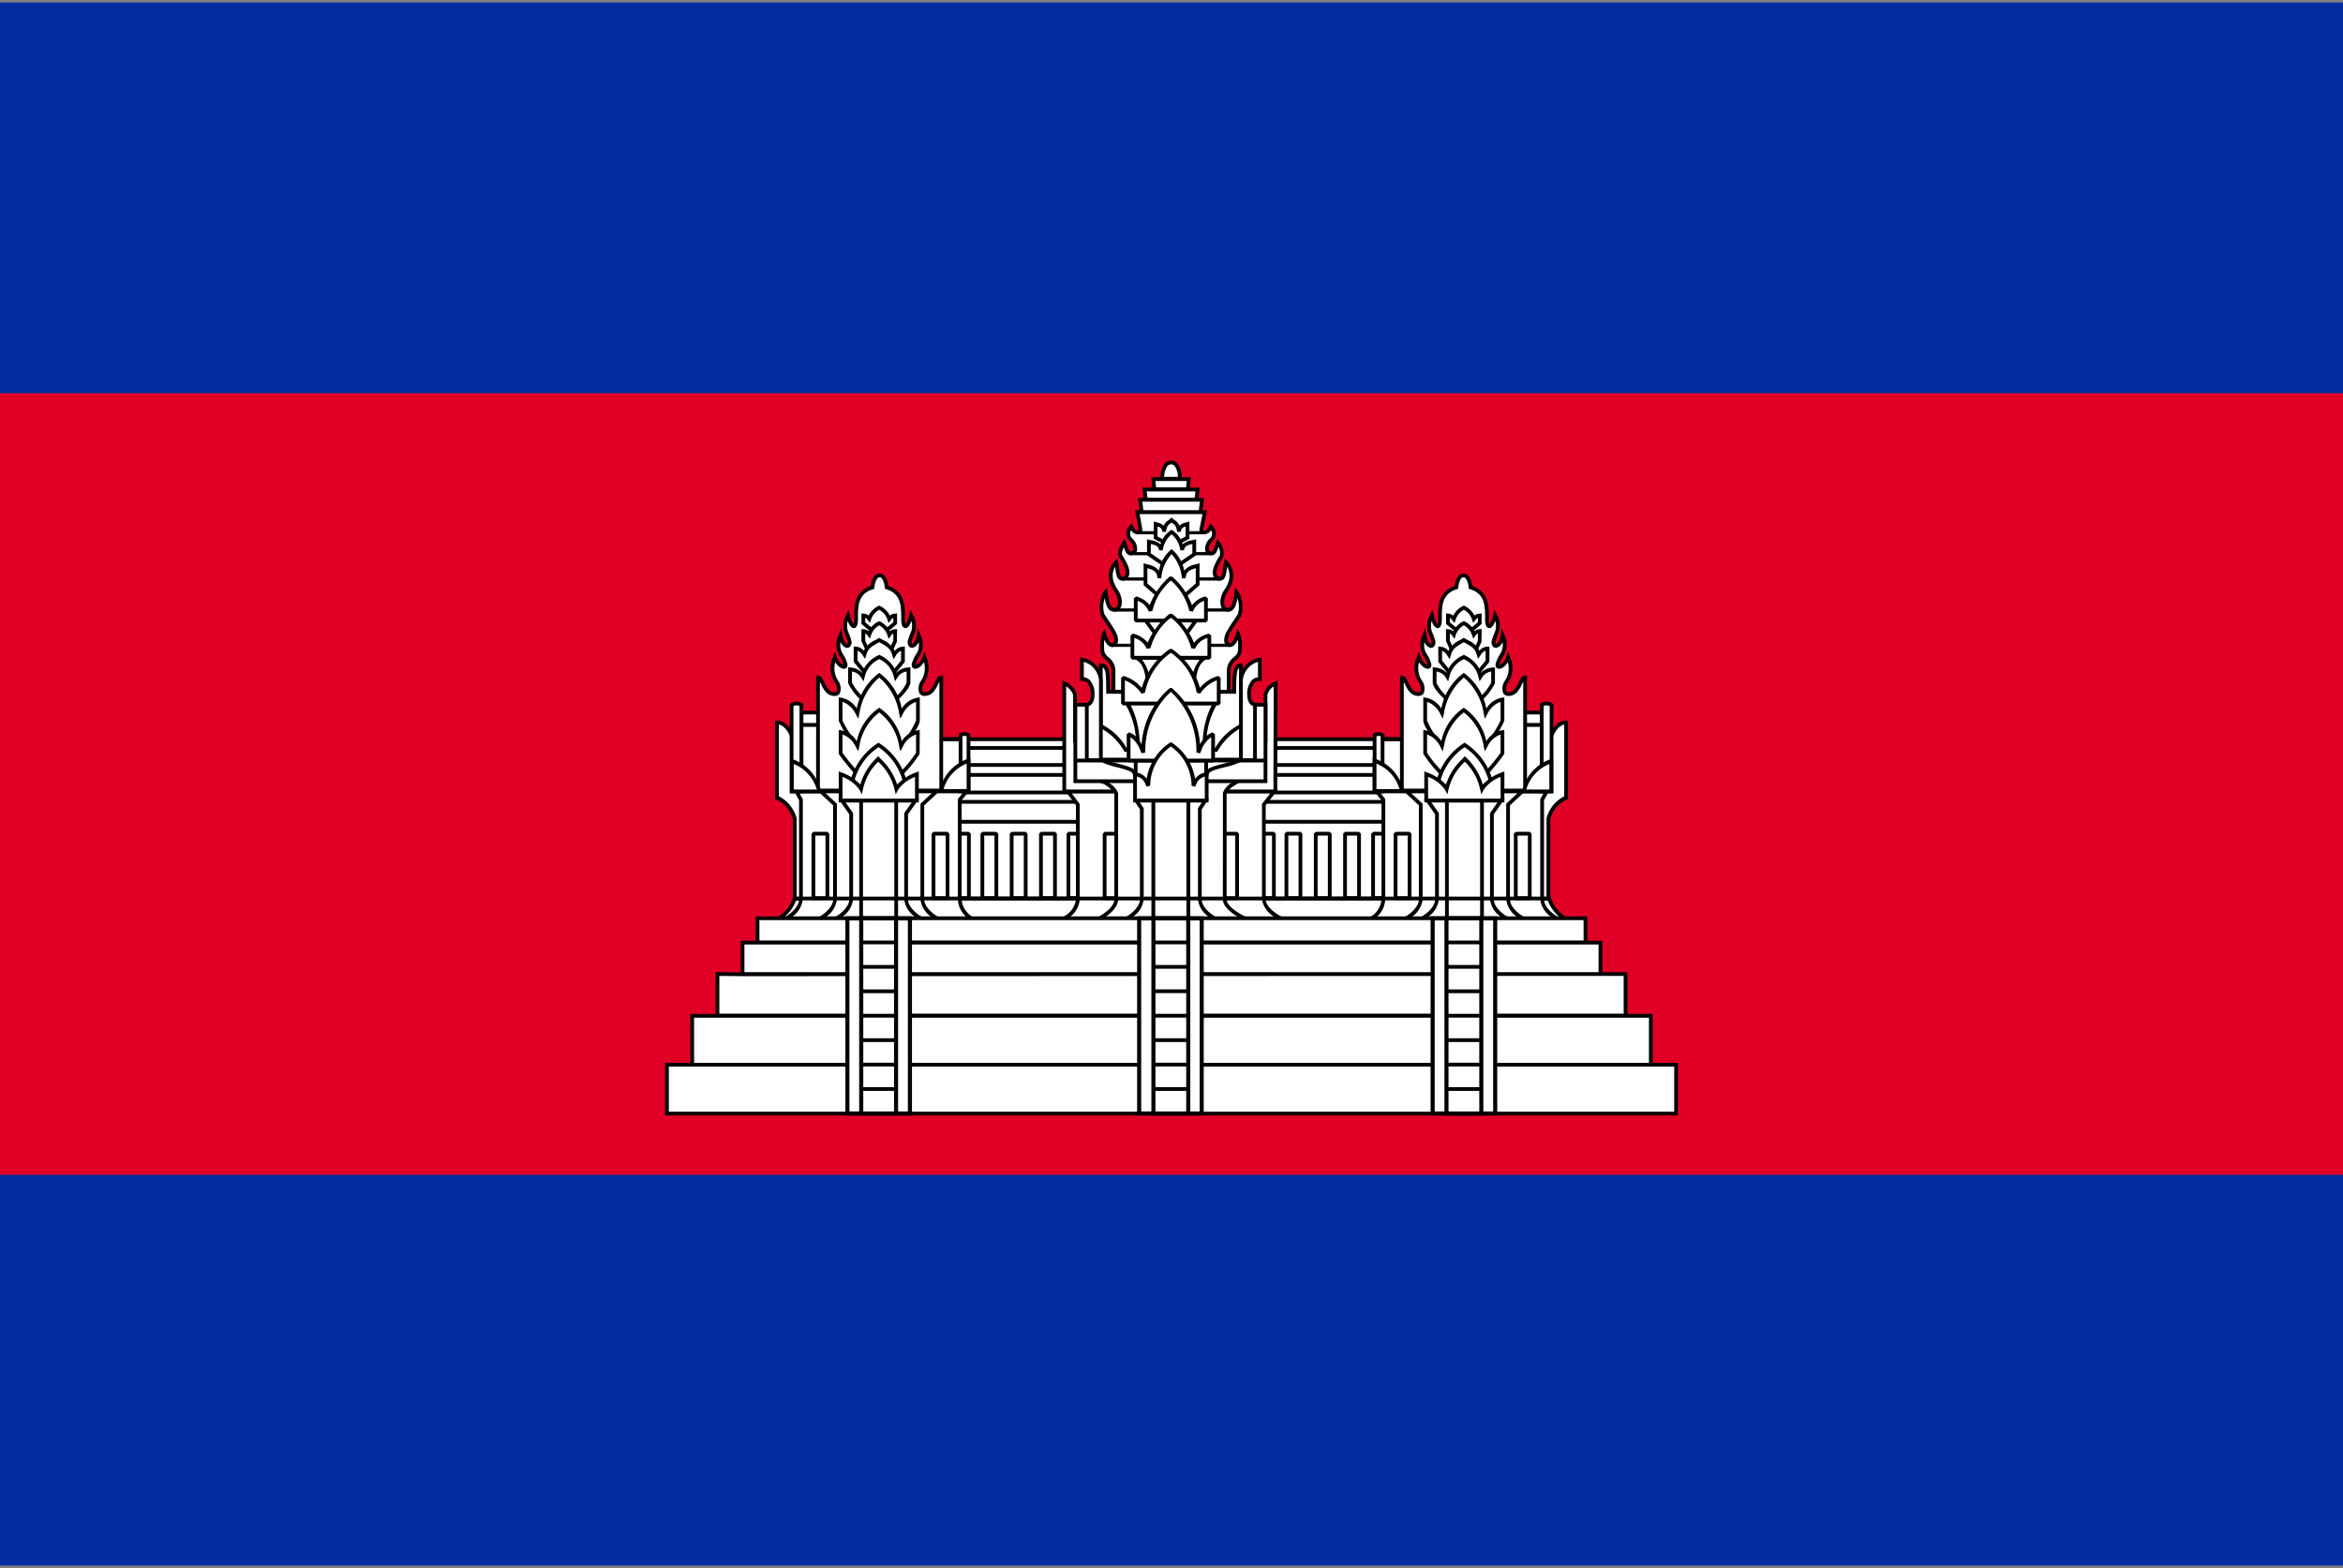 <svg id="レイヤー_1" data-name="レイヤー 1" xmlns="http://www.w3.org/2000/svg" xmlns:xlink="http://www.w3.org/1999/xlink" width="130" height="87" viewBox="0 0 130 87">
  <rect x="0" y="0" width="130" height="87" fill="#808080" stroke="none"/>
  <defs>
    <style>
      .cls-1 {
        fill: none;
      }

      .cls-2 {
        clip-path: url(#clip-path);
      }

      .cls-3 {
        fill: #cc0001;
      }

      .cls-4 {
        fill: #fff;
      }

      .cls-5 {
        clip-path: url(#clip-path-2);
      }

      .cls-6 {
        fill: #032ea1;
      }

      .cls-7 {
        fill: #e00025;
      }
    </style>
    <clipPath id="clip-path">
      <rect class="cls-1" x="-150" width="130" height="87"/>
    </clipPath>
    <clipPath id="clip-path-2">
      <rect class="cls-1" width="130" height="87"/>
    </clipPath>
  </defs>
  <title>svg_flag</title>
  <g class="cls-2">
    <g>
      <rect id="red" class="cls-3" x="-150" y="0.024" width="176.5" height="88.25"/>
      <rect id="white" class="cls-4" x="-150" y="81.97" width="176.5" height="6.304"/>
      <g id="use3035">
        <rect id="white-2" data-name="white" class="cls-4" x="-150" y="69.363" width="176.5" height="6.304"/>
      </g>
      <g id="use3038">
        <rect id="white-3" data-name="white" class="cls-4" x="-150" y="56.756" width="176.5" height="6.304"/>
      </g>
      <g id="use3062">
        <rect id="white-4" data-name="white" class="cls-4" x="-150" y="44.149" width="176.5" height="6.304"/>
      </g>
      <g id="use3064">
        <rect id="white-5" data-name="white" class="cls-4" x="-150" y="31.542" width="176.5" height="6.304"/>
      </g>
      <g id="use3066">
        <rect id="white-6" data-name="white" class="cls-4" x="-150" y="18.935" width="176.5" height="6.304"/>
      </g>
      <g id="use3068">
        <rect id="white-7" data-name="white" class="cls-4" x="-150" y="6.328" width="176.5" height="6.304"/>
      </g>
    </g>
  </g>
  <g class="cls-5">
    <g>
      <path class="cls-6" d="M-2.75.14h135.5V86.86H-2.75Z"/>
      <path class="cls-7" d="M-2.75,21.82h135.5V65.18H-2.75Z"/>
      <g>
        <g>
          <g>
            <path class="cls-4" d="M52.786,41.012H77.458v9.493H52.786Z"/>
            <path d="M77.458,50.61H52.786l-.104-.104V41.013l.104-.104H77.458l.104.104v9.493Zm-24.568-.208H77.354V41.117H52.89Z"/>
          </g>
          <g>
            <path class="cls-4" d="M76.185,46.255h.777v3.576h-.777ZM52.786,44.488H77.458v1.104H52.786Zm0-1.496H77.458v.973H52.786Z"/>
            <path d="M76.963,49.935h-.778l-.104-.104V46.255l.104-.104h.778l.104.104v3.576Zm-.673-.208h.569V46.359h-.569ZM77.458,45.696H52.786l-.104-.104V44.488l.104-.104H77.458l.104.104v1.104Zm-24.568-.208H77.354v-.895H52.89ZM77.458,44.07H52.786l-.104-.104v-.973l.104-.104H77.458l.104.104v.973Zm-24.568-.208H77.354V43.096H52.89Z"/>
          </g>
          <g>
            <path class="cls-4" d="M52.786,41.498H77.458v.944H52.786Z"/>
            <path d="M77.458,42.545H52.786l-.102-.102v-.944l.102-.102H77.458l.102.102v.944Zm-24.569-.205H77.355v-.739H52.889Z"/>
          </g>
          <g>
            <path class="cls-4" d="M59.281,46.255h.777v3.576h-.777Zm10.621,0h.777v3.576H69.903Zm-16.921,0h.777v3.576h-.777Zm1.524,0h.777v3.576h-.777Zm1.626,0h.777v3.576h-.777Zm1.626,0h.777v3.576h-.777Zm13.619,0h.777v3.576h-.777Zm1.626,0h.777v3.576h-.777Zm1.626,0h.777v3.576h-.777Z"/>
            <path d="M75.406,49.935h-.777l-.104-.104V46.255l.104-.104h.777l.104.104v3.576Zm-.673-.208h.569V46.359h-.569Zm-.953.208h-.777l-.104-.104V46.255l.104-.104h.777l.104.104v3.576Zm-.673-.208h.569V46.359h-.569Zm-.953.208h-.777l-.104-.104V46.255l.104-.104h.777l.104.104v3.576Zm-.673-.208h.569V46.359h-.569ZM70.68,49.935h-.778l-.104-.104V46.255l.104-.104H70.68l.104.104v3.576Zm-.673-.208h.569V46.359h-.569Zm-9.948.208h-.777l-.104-.104V46.255l.104-.104h.777l.104.104v3.576Zm-.673-.208h.569V46.359h-.569Zm-.851.208h-.778l-.104-.104V46.255l.104-.104h.778l.104.104v3.576Zm-.673-.208h.569V46.359h-.569Zm-.953.208h-.778l-.104-.104V46.255l.104-.104h.778l.104.104v3.576Zm-.673-.208h.569V46.359h-.569Zm-.953.208h-.778l-.104-.104V46.255l.104-.104h.778l.104.104v3.576Zm-.673-.208h.569V46.359h-.569Zm-.851.208h-.777l-.104-.104V46.255l.104-.104h.777l.104.104v3.576Zm-.673-.208h.569V46.359h-.569Z"/>
          </g>
          <g>
            <path class="cls-4" d="M43.136,51.005a2.025,2.025,0,0,0,.959-1.153H85.953a2.025,2.025,0,0,0,.959,1.153Z"/>
            <path d="M86.912,51.109h-43.776l-.047-.197a1.934,1.934,0,0,0,.906-1.089l.021-.076H86.032l.021.076a1.934,1.934,0,0,0,.906,1.089Zm-43.428-.208H86.565a2.132,2.132,0,0,1-.688-.945H44.172A2.131,2.131,0,0,1,43.484,50.901Z"/>
          </g>
        </g>
        <g>
          <path class="cls-4" d="M64.489,26.561s-.031-.891.488-.901c.519.01.488.901.488.901ZM61.781,38.385V37.185c-.017-.6-.598-.643-.615-1.081a2.071,2.071,0,0,1,.098-.956c.235.877.663.716.663.356,0-.315-.242-.608-.739-1.372a1.558,1.558,0,0,1,.162-1.284c.086.666.185.984.47.984.175,0,.317-.114.317-.447,0-.424-.287-.638-.429-1.024a1.09,1.09,0,0,1,.222-1.166c.118.657.082.919.374.919.588-.186,0-1.038-.126-1.252-.144-.25.194-.75.194-.75.187.583.247.631.449.577.255-.068.222-.446-.089-.751a.491.491,0,0,1,.035-.71c.211.413.482.388.508.143l-.17-.952H66.848l-.186.921c-.053.263.303.321.524-.112a.491.491,0,0,1,.035.71c-.31.305-.343.682-.089.751.202.054.262.007.449-.577a.886.886,0,0,1,.194.75c-.126.215-.714,1.067-.126,1.252.292,0,.257-.262.374-.919a1.09,1.09,0,0,1,.222,1.166c-.141.386-.428.6-.428,1.024,0,.333.142.447.317.447.286,0,.385-.319.471-.984a1.559,1.559,0,0,1,.162,1.284c-.496.764-.739,1.057-.739,1.372,0,.361.427.522.663-.356a2.072,2.072,0,0,1,.098.956c-.017.438-.598.481-.615,1.081v1.2Zm1.565-9.977-.086-.677h3.434l-.086.677Zm.23-.692-.074-.557h2.949l-.074.557Zm.468-.577-.049-.557h1.964l-.049.557ZM71.203,51.005c-.439-.169-1.079-.633-1.079-1.099V44.638l.572-.728H59.255l.548.728V49.906a1.347,1.347,0,0,1-.879,1.099Z"/>
          <path d="M58.924,51.109l-.037-.201a1.252,1.252,0,0,0,.812-1.002V44.673l-.653-.867H70.91l-.682.868v5.232c0,.4.588.839,1.012,1.002l-.037.201Zm.539-7.095.444.59v5.302a1.326,1.326,0,0,1-.585.995H70.77a1.384,1.384,0,0,1-.749-.995V44.602l.462-.588Zm8.815-5.525h-6.601v-1.304a.738.738,0,0,0-.311-.559.73.73,0,0,1-.304-.518,2.121,2.121,0,0,1,.112-1.012l.126-.218.065.243c.126.469.289.579.36.567.056-.007.098-.087.098-.185,0-.225-.158-.463-.472-.936-.075-.113-.158-.238-.25-.38a1.639,1.639,0,0,1,.168-1.406l.153-.188.031.24c.086.668.179.893.367.893.053,0,.213,0,.213-.343a1.071,1.071,0,0,0-.215-.587,2.214,2.214,0,0,1-.207-.401,1.199,1.199,0,0,1,.249-1.278l.14-.131.034.189c.024.134.042.252.057.355.061.41.084.473.199.477a.23.23,0,0,0,.152-.134c.09-.241-.2-.713-.31-.892l-.042-.07c-.172-.299.16-.804.198-.861l.12-.177.065.203c.175.547.209.538.323.508a.112.112,0,0,0,.086-.086.586.586,0,0,0-.221-.49.595.595,0,0,1,.032-.854l.101-.111.068.133c.107.209.215.27.266.263.025-.005.039-.037.044-.07l-.189-1.059h.247l-.087-.686h.317l-.076-.571h.549L63.882,26.478h.504a1.26,1.26,0,0,1,.242-.77.475.475,0,0,1,.699,0,1.261,1.261,0,0,1,.242.77h.504l-.051.577h.548l-.076.571h.317l-.087.686h.25l-.211,1.046c-.005.025-.009.067.021.077.06.022.2-.046.308-.257l.068-.133.101.111a.595.595,0,0,1,.032.854.587.587,0,0,0-.221.49.112.112,0,0,0,.086.086c.113.03.147.04.323-.508l.055-.173.121.136a.985.985,0,0,1,.217.846l-.011.026-.042.069c-.109.178-.4.651-.31.892a.231.231,0,0,0,.152.134c.114-.005.137-.067.199-.478.015-.102.033-.22.057-.354l.034-.189.14.131a1.199,1.199,0,0,1,.249,1.278,2.193,2.193,0,0,1-.207.402,1.071,1.071,0,0,0-.215.586c0,.343.16.343.212.343.188,0,.281-.225.368-.893l.031-.241.153.188A1.64,1.64,0,0,1,68.855,34.188c-.093.142-.176.268-.251.382-.313.472-.471.709-.471.934,0,.098.042.177.098.185.07.012.234-.097.36-.567l.065-.243.126.217a2.136,2.136,0,0,1,.111,1.02.727.727,0,0,1-.304.51.739.739,0,0,0-.311.562Zm-6.393-.208h6.185V37.185a.943.943,0,0,1,.377-.712c.13-.12.232-.215.238-.373a2.844,2.844,0,0,0-.001-.611c-.176.394-.385.418-.48.406a.361.361,0,0,1-.279-.391c0-.288.169-.542.505-1.049.075-.112.158-.238.25-.38a1.411,1.411,0,0,0-.02-.881c-.077.438-.2.743-.525.743-.127,0-.421-.054-.421-.551a1.267,1.267,0,0,1,.245-.695,2.039,2.039,0,0,0,.19-.365,1.046,1.046,0,0,0-.06-.885l-.018.121c-.061.409-.098.656-.421.656l-.031-.005a.439.439,0,0,1-.3-.265c-.125-.337.18-.835.327-1.074l.033-.053a.694.694,0,0,0-.067-.472c-.135.386-.239.512-.507.44a.318.318,0,0,1-.234-.234.779.779,0,0,1,.277-.691.354.354,0,0,0,.046-.45.444.444,0,0,1-.477.221.26.26,0,0,1-.157-.315l.16-.797H63.231l.151.844-.001.015a.28.28,0,0,1-.215.266.434.434,0,0,1-.405-.233.354.354,0,0,0,.047.448.779.779,0,0,1,.277.691.318.318,0,0,1-.234.234c-.264.07-.368-.051-.5-.423-.076.158-.136.346-.08.444l.04.065c.147.239.453.737.327,1.073a.438.438,0,0,1-.3.265l-.031.005c-.322,0-.359-.247-.421-.655l-.018-.122a1.046,1.046,0,0,0-.06.885,2.047,2.047,0,0,0,.19.365,1.268,1.268,0,0,1,.245.696c0,.498-.294.551-.421.551-.325,0-.448-.304-.525-.743a1.409,1.409,0,0,0-.02.882c.092.141.175.266.249.378.337.508.506.763.506,1.051a.361.361,0,0,1-.279.391c-.095.011-.305-.013-.48-.407a2.792,2.792,0,0,0-.002.604c.007.166.109.261.239.381a.943.943,0,0,1,.377.709Zm1.553-9.977h3.078l.059-.469H63.379Zm.229-.691h2.619l.046-.349H63.621Zm.472-.577h1.675l.031-.349H64.109Zm.454-.579h.765a1.043,1.043,0,0,0-.184-.605.267.267,0,0,0-.396 0A1.04,1.04,0,0,0,64.594,26.456Z"/>
        </g>
        <g>
          <path class="cls-4" d="M61.289,46.255h.777v3.576H61.289Zm6.573,0h.777v3.576h-.777Z"/>
          <path d="M68.64,49.935h-.777l-.104-.104V46.255l.104-.104h.777l.104.104v3.576Zm-.673-.208h.569V46.359H67.966Zm-5.9.208H61.289l-.104-.104V46.255l.104-.104h.778l.104.104v3.576Zm-.673-.208h.569V46.359h-.569Z"/>
        </g>
        <g>
          <path class="cls-4" d="M59.049,37.914v5.996H70.762V42.619l.017-4.705a.911.911,0,0,0-.563.622v2.553h-10.569V38.537a1.016,1.016,0,0,0-.597-.622Z"/>
          <path d="M70.866,44.014H58.945V37.762l.142.056a1.116,1.116,0,0,1,.66.692l.004.027v2.449H70.112V38.536a1.002,1.002,0,0,1,.629-.719l.143-.056ZM59.154,43.806H70.658V42.619l.016-4.536a.795.795,0,0,0-.356.474l.002,2.638H59.543V38.552a.905.905,0,0,0-.389-.471Z"/>
        </g>
        <g>
          <path class="cls-4" d="M69.172,51.005c-.383-.169-1.217-.633-1.217-1.099V44.011c.082-.329.528-.523.815-.728H61.004c.37.196.782.358.929.728V49.906c0,.466-.659.93-1.042,1.099Z"/>
          <path d="M60.891,51.109l-.042-.199c.395-.174.98-.614.98-1.004V44.032a1.387,1.387,0,0,0-.718-.577c-.052-.027-.104-.053-.156-.08l.049-.196h8.091l-.265.189c-.068.049-.146.097-.225.147-.24.15-.488.304-.547.51v5.881c0,.362.691.799,1.155,1.004l-.042.199Zm.539-7.722a1.216,1.216,0,0,1,.6.586l.007.039V49.906c0,.383-.375.753-.743.995l7.446-0c-.379-.218-.889-.587-.889-.995l.003-5.92a1.132,1.132,0,0,1,.563-.599Z"/>
        </g>
        <g>
          <path class="cls-4" d="M70.215,43.345V39.099H69.15v-.414H60.73v.414H59.665V43.345Zm-2.721,7.66c-.375-.169-.921-.633-.921-1.099V44.873l.308-.457H63.046l.308.457v5.033c0,.467-.546.93-.921,1.099Z"/>
          <path d="M62.432,51.109l-.043-.199c.361-.163.86-.602.86-1.004V44.905l-.399-.593h4.226l-.4.593v5.001c0,.402.5.842.86,1.004l-.043.199Zm.809-6.59.216.322v5.065a1.386,1.386,0,0,1-.647.995H67.115a1.387,1.387,0,0,1-.647-.995V44.841l.217-.322Zm7.078-1.07H59.561V38.995h1.065V38.581h8.629v.414H70.319Zm-10.55-.208h10.341V39.203H69.046v-.414H60.834V39.203H59.769Z"/>
        </g>
        <g>
          <path class="cls-4" d="M63.993,44.416h1.944v6.586H63.993Z"/>
          <path d="M66.043,51.108H63.886V44.31h2.157Zm-1.944-.213h1.731V44.522h-1.731Z"/>
        </g>
        <g>
          <path class="cls-4" d="M66.956,42.968c.004-.434,1.266-.453,1.915-.823H61.077c.649.369,1.881.4,1.881.823l.264.842,3.227.13Z"/>
          <path d="M66.444,44.043l-3.227-.13-.095-.073-.269-.873c0-.17-.447-.287-.842-.39a4.216,4.216,0,0,1-.986-.343l.051-.195H68.871l.051.195a4.151,4.151,0,0,1-1.0.34c-.403.102-.86.217-.862.393l-.012.047-.508.971Zm-3.145-.335,3.088.124.467-.893c.028-.316.488-.432,1.018-.566.156-.039.314-.079.465-.125H61.604c.149.046.306.087.46.127.526.137.981.256.997.574Z"/>
        </g>
        <g>
          <path class="cls-4" d="M68.48,38.385c0-1.062.044-1.471.371-1.471v3.378A3.245,3.245,0,0,0,67.48,41.603H62.448a3.244,3.244,0,0,0-1.371-1.312V36.914c.402,0,.405.428.405,1.471Zm.371-.436a1.273,1.273,0,0,1,1.051-1.355v1.084c-.4-.017-.593.342-.593.877s.322.543.322.543v3.076h-.78Z"/>
          <path d="M69.736,42.279h-.989l-0-1.83a3.367,3.367,0,0,0-1.177,1.205l-.03.053-.061 0h-5.093l-.03-.053a3.158,3.158,0,0,0-1.316-1.265l-.069-.025V36.809h.104c.492,0,.508.462.509,1.471h6.791c.002-.941.038-1.471.475-1.471h.104v.311a1.405,1.405,0,0,1,.934-.629l.117-.015v1.311l-.109-.005a.368.368,0,0,0-.286.1.944.944,0,0,0-.198.673c0,.418.214.439.223.439l.097.007.003.097Zm-.78-.208h.572V39.178c-.125-.048-.322-.192-.322-.623a1.121,1.121,0,0,1,.262-.824.557.557,0,0,1,.331-.154v-.854a1.166,1.166,0,0,0-.843,1.225Zm-6.448-.571h4.913A3.305,3.305,0,0,1,68.747,40.22V37.053c-.125.105-.163.463-.163,1.331V38.489H61.377v-.104c0-.895-.01-1.263-.197-1.347v3.183A3.305,3.305,0,0,1,62.507,41.499Z"/>
        </g>
        <g>
          <path class="cls-4" d="M61.081,37.949a1.273,1.273,0,0,0-1.051-1.355v1.084c.4-.017.593.342.593.877s-.322.543-.322.543v3.076h.78Z"/>
          <path d="M61.185,42.279H60.196V38.997l.101-.003c.007-.001.221-.021.221-.439a.944.944,0,0,0-.198-.673.363.363,0,0,0-.287-.1l-.109.005V36.476l.118.015a1.385,1.385,0,0,1,1.142,1.458Zm-.78-.208h.572l0-4.121a1.161,1.161,0,0,0-.843-1.226v.854a.557.557,0,0,1,.331.154,1.121,1.121,0,0,1,.262.824c0,.431-.197.575-.322.623Z"/>
        </g>
        <g>
          <path d="M68.263,35.89H61.666V35.716h6.596Zm-.046-1.96H61.814v-.174h6.403Zm-.545-1.719H62.273v-.174h5.399Zm-.424-1.407H62.713v-.174h4.535Zm-.382-1.16H63.153v-.174h3.713Z"/>
          <path d="M67.027,43.74H62.909V42.3H59.665v-.208H70.215v.208H67.027Zm-3.91-.208h3.702v-1.229H63.117Z"/>
        </g>
        <g>
          <g>
            <path class="cls-4" d="M62.523,39.014a4.586,4.586,0,0,1,.581,2.877h3.76a4.582,4.582,0,0,1,.581-2.877Zm2.114-8.917-.515-.265V29.073c.21.063.447.089.47.424.073-.479.206-.456.413-.642.207.186.34.163.413.642.023-.336.26-.361.47-.425V29.831l-.516.265Z"/>
            <path d="M66.969,41.995H62.999l.003-.255a4.233,4.233,0,0,0-.559-2.66l-.142-.171h5.366l-.142.171a4.235,4.235,0,0,0-.558,2.662ZM63.209,41.786h3.549l-.001-.042a4.805,4.805,0,0,1,.48-2.627H62.729a4.804,4.804,0,0,1,.48,2.625Zm1.402-11.586-.594-.306v-.961l.2.059a.726.726,0,0,1,.35.173.628.628,0,0,1,.249-.294,1.497,1.497,0,0,0,.119-.094l.069-.062.07.062a1.424,1.424,0,0,0,.118.094.629.629,0,0,1,.249.294.726.726,0,0,1,.35-.173l.201-.059v.962l-.595.306Zm-.386-.433.436.225h.686l.437-.225v-.557c-.163.049-.249.102-.263.294l-.207.008c-.051-.331-.12-.382-.245-.474-.021-.015-.042-.031-.065-.049-.023.018-.044.034-.065.049-.126.092-.195.143-.245.474l-.207-.008c-.013-.192-.099-.245-.262-.294Z"/>
          </g>
          <g>
            <path class="cls-4" d="M64.602,31.341l-.855-.588v-.699c.3.069.637.098.669.466a1.418,1.418,0,0,1,.589-1.002,1.418,1.418,0,0,1,.589,1.002c.033-.369.37-.397.67-.466v.699l-.856.588Z"/>
            <path d="M65.439,31.445h-.87l-.927-.637v-.885l.224.051a.975.975,0,0,1,.524.225,1.379,1.379,0,0,1,.555-.766l.059-.041.059.041a1.379,1.379,0,0,1,.555.766.976.976,0,0,1,.524-.225l.224-.051v.885Zm-.805-.208h.741l.784-.539v-.515c-.273.059-.441.114-.462.346l-.206.011a1.359,1.359,0,0,0-.487-.893,1.358,1.358,0,0,0-.487.893l-.206-.011c-.021-.232-.189-.287-.462-.346V30.698Z"/>
          </g>
          <g>
            <path class="cls-4" d="M64.541,33.281l-.984-.864V31.391c.345.102.732.144.77.684a2.228,2.228,0,0,1,.676-1.471,2.226,2.226,0,0,1,.677,1.471c.038-.541.425-.582.77-.684v1.027l-.983.864Zm1.815,1.147-.89,1.231H64.459l-.89-1.231Zm-3.3,2.066c.445.243.609.728.657,1.637h2.504c.048-.91.212-1.394.657-1.637Z"/>
            <path d="M66.316,38.236H63.614l-.005-.099c-.048-.917-.212-1.338-.603-1.552l.05-.195h3.818l.05.195c-.391.214-.555.635-.603,1.552Zm-2.505-.208h2.308a2.206,2.206,0,0,1,.447-1.429H63.364A2.206,2.206,0,0,1,63.811,38.028ZM65.519,35.763H64.405l-1.04-1.439h3.194Zm-1.007-.208h.901l.739-1.022h-2.379Zm-.01-2.169-1.049-.921V31.251l.134.04c.037.011.074.021.111.031a.992.992,0,0,1,.604.338,2.049,2.049,0,0,1,.633-1.134l.069-.061.069.061a2.048,2.048,0,0,1,.633,1.134.992.992,0,0,1,.604-.338c.037-.01.074-.02.111-.031l.134-.04v1.213l-1.048.921Zm-.841-1.015.919.807.848-0.0.919-.807V31.527c-.299.082-.534.154-.562.554l-.207.009a2.234,2.234,0,0,0-.574-1.345,2.237,2.237,0,0,0-.574,1.345l-.207-.009c-.028-.4-.263-.472-.562-.554Z"/>
          </g>
          <g>
            <path class="cls-4" d="M66.911,34.428V33.192a1.131,1.131,0,0,0-.819.706,3.317,3.317,0,0,0-1.129-1.828,3.315,3.315,0,0,0-1.129,1.828,1.124,1.124,0,0,0-.818-.706v1.236Z"/>
            <path d="M66.911,34.532H63.016l-.104-.104V33.192l.132-.1a1.357,1.357,0,0,1,.742.484,4.176,4.176,0,0,1,1.108-1.583l.134-.004A3.813,3.813,0,0,1,66.137,33.586a1.305,1.305,0,0,1,.746-.494l.132.1v1.236Zm-3.791-.208H66.807v-.989a.998.998,0,0,0-.617.598l-.202-.035a3.212,3.212,0,0,0-1.022-1.689,3.187,3.187,0,0,0-1.028,1.687l-.203.033a.983.983,0,0,0-.615-.594Z"/>
          </g>
          <g>
            <path class="cls-4" d="M67.099,36.494v-1.236a1.211,1.211,0,0,0-.898.706,3.278,3.278,0,0,0-1.237-1.828,3.275,3.275,0,0,0-1.237,1.828,1.203,1.203,0,0,0-.898-.706v1.236Z"/>
            <path d="M67.099,36.598H62.83l-.104-.104v-1.236l.129-.101a1.463,1.463,0,0,1,.823.499,4.165,4.165,0,0,1,1.22-1.6l.127-.003A3.812,3.812,0,0,1,66.247,35.669a1.421,1.421,0,0,1,.827-.511l.129.101v1.236Zm-4.166-.208h4.062v-.993a1.064,1.064,0,0,0-.697.606l-.201-.038A3.172,3.172,0,0,0,64.968,34.27a3.155,3.155,0,0,0-1.136,1.692l-.203.036a1.051,1.051,0,0,0-.695-.601Z"/>
          </g>
          <g>
            <path class="cls-4" d="M67.62,39.031V37.605a2.06,2.06,0,0,0-1.117.824,3.528,3.528,0,0,0-1.539-2.335,3.605,3.605,0,0,0-1.539,2.335A2.086,2.086,0,0,0,62.308,37.605v1.426Z"/>
            <path d="M67.62,39.135H62.308l-.104-.104V37.605l.13-.101a2.02,2.02,0,0,1,1.015.665,3.972,3.972,0,0,1,1.563-2.165h.104a3.897,3.897,0,0,1,1.563,2.162,2.014,2.014,0,0,1,1.014-.662l.13.101v1.426Zm-5.208-.208h5.103V37.745a1.973,1.973,0,0,0-.928.745l-.188-.061a3.46,3.46,0,0,0-1.435-2.213,3.528,3.528,0,0,0-1.435,2.213l-.187.063a2.065,2.065,0,0,0-.929-.746Z"/>
          </g>
          <g>
            <path class="cls-4" d="M67.307,42.196v-1.466a1.672,1.672,0,0,0-.821,1.023,4.459,4.459,0,0,0-1.523-3.49A4.459,4.459,0,0,0,63.441,41.753c-.164-.331-.312-.823-.821-1.023v1.466Z"/>
            <path d="M67.307,42.3H62.62l-.104-.104V40.73l.142-.097a1.304,1.304,0,0,1,.683.667,4.497,4.497,0,0,1,1.569-3.127h.106a4.461,4.461,0,0,1,1.566,3.129,1.309,1.309,0,0,1,.687-.668l.142.097v1.466Zm-4.583-.208h4.479V40.896a1.514,1.514,0,0,0-.555.753c-.023.052-.046.102-.068.149l-.198-.05a4.444,4.444,0,0,0-1.419-3.363A4.447,4.447,0,0,0,63.545,41.747l-.197.052c-.026-.052-.051-.108-.078-.166a1.505,1.505,0,0,0-.546-.737Z"/>
          </g>
          <g>
            <path class="cls-4" d="M66.952,44.416v-1.466c-.533.127-.566.323-.735.652a2.75,2.75,0,0,0-1.252-2.307,2.751,2.751,0,0,0-1.252,2.307c-.169-.328-.19-.525-.735-.652v1.466Z"/>
            <path d="M67.056,44.52H62.874V42.819l.128.03a.914.914,0,0,1,.621.356,2.949,2.949,0,0,1,1.289-1.999l.053-.031.053.031a2.947,2.947,0,0,1,1.29,2.004.924.924,0,0,1,.62-.361l.128-.03Zm-3.974-.208h3.766V43.086a.67.67,0,0,0-.482.45c-.018.036-.036.074-.057.113l-.196-.055a2.673,2.673,0,0,0-1.148-2.177,2.673,2.673,0,0,0-1.148,2.177l-.196.055c-.023-.044-.043-.086-.062-.126a.644.644,0,0,0-.477-.439Z"/>
          </g>
        </g>
        <g id="a">
          <g>
            <path class="cls-4" d="M44.096,49.851V45.42a1.739,1.739,0,0,0-.984-1.163V40.356l.811.439.926,4.078v4.979Z"/>
            <path d="M44.952,49.956h-.961v-4.522a1.64,1.64,0,0,0-.908-1.076l-.076-.021v-4.155l1.006.544.939,4.147Zm-.753-.208h.545V44.884l-.913-4.021-.616-.333v3.652a1.908,1.908,0,0,1,.981,1.212l.003.026Z"/>
          </g>
          <g>
            <path class="cls-4" d="M44.096,49.869V45.42a1.739,1.739,0,0,0-.984-1.163V40.085c.544,0,.811.71.811.71l.926,4.078v4.962Z"/>
            <path d="M43.992,49.978V45.433a1.64,1.64,0,0,0-.908-1.076l-.076-.021V39.981h.104c.609,0,.896.745.908.777l.933,4.115v5.061Zm-.776-5.795a1.908,1.908,0,0,1,.981,1.211l.003.026v4.34l.545-.025V44.884l-.924-4.066h0c-.001,0-.21-.535-.605-.618Z"/>
          </g>
          <g>
            <path class="cls-4" d="M43.519,51.005c.375-.169.921-.633.921-1.099V44.367l-.257-.457h9.436l-.368.457v5.539a1.326,1.326,0,0,0,.75,1.099Z"/>
            <path d="M54.001,51.109H43.519l-.043-.199c.361-.163.86-.602.86-1.004V44.394l-.331-.589h9.831l-.481.598v5.502a1.227,1.227,0,0,0,.689,1.004Zm-10.103-.208h9.754a1.38,1.38,0,0,1-.505-.995V44.33l.255-.316H44.361l.183.326v5.566A1.386,1.386,0,0,1,43.898,50.901Z"/>
          </g>
          <g>
            <path class="cls-4" d="M52.097,51.005c-.375-.169-.921-.633-.921-1.099V44.638l.785-.728L45.545,43.91l.785.728v5.268c0,.466-.546.93-.921,1.099Z"/>
            <path d="M52.097,51.109H45.409l-.043-.199c.361-.163.86-.602.86-1.004V44.683l-.946-.877,6.945-.001-.946.878v5.222c0,.402.5.842.86,1.004Zm-6.309-.208h5.93a1.386,1.386,0,0,1-.647-.995V44.593l.624-.579-5.884 0.0.624.579v5.313A1.386,1.386,0,0,1,45.788,50.901Z"/>
          </g>
          <g>
            <path class="cls-4" d="M51.197,51.005c-.375-.169-.921-.633-.921-1.099v-4.762l.514-.728H46.714l.514.728v4.762c0,.466-.546.93-.921,1.099Z"/>
            <path d="M51.197,51.109H46.306l-.043-.199c.361-.163.86-.602.86-1.004V45.177l-.61-.866h4.477l-.61.866v4.729c0,.402.5.842.86,1.004Zm-4.512-.208h4.133a1.386,1.386,0,0,1-.647-.995v-4.795l.417-.591H46.915l.417.591v4.795A1.386,1.386,0,0,1,46.685,50.901Z"/>
          </g>
          <g>
            <path class="cls-4" d="M47.778,44.416h1.947V51.005h-1.947Z"/>
            <path d="M49.829,51.11H47.674V44.312h2.155Zm-1.947-.208h1.739v-6.381H47.882Z"/>
          </g>
          <g>
            <path class="cls-4" d="M45.129,46.255h.777v3.576h-.777Zm6.667,0h.777v3.576h-.777Zm-7.33-6.031h.937v3.666h-.937Zm0-.689h.931v.681h-.931Z"/>
            <path d="M52.573,49.935h-.778l-.104-.104V46.255l.104-.104h.778l.104.104v3.576Zm-.673-.208h.569V46.359h-.569Zm-5.993.208h-.778l-.104-.104V46.255l.104-.104h.778l.104.104v3.576Zm-.673-.208h.569V46.359h-.569Zm.169-5.733H44.465l-.104-.104V39.534l.104-.104h.931l.104.104.005,4.355Zm-.832-.208h.728v-3.458h-.728Zm0-3.675h.723V39.638h-.723Z"/>
          </g>
          <g>
            <path class="cls-4" d="M52.168,41.012h1.335v2.83H52.168Z"/>
            <path d="M53.504,43.955H52.168l-.112-.112v-2.83l.112-.112h1.336l.112.112v2.83Zm-1.223-.224h1.111v-2.606H52.28Z"/>
          </g>
          <g>
            <path class="cls-4" d="M45.387,43.861V37.587c.267,0,.308.919.921.919.319,0,.285-.381.106-.691a1.397,1.397,0,0,1-.088-1.362c.183.541.675.713.584.374-.156-.583-.606-.679-.269-1.583.118.754.601.721.484.283-.132-.494-.406-.697-.069-1.394.189.791.445.745.445.254,0-.725-.028-1.508.911-1.798,0,0,.054-.665.393-.665s.393.665.393.665c.939.291.911,1.073.911,1.799,0,.491.256.538.445-.254.338.697.064.899-.068,1.394-.118.439.366.472.483-.283.337.904-.112,1-.269,1.583-.091.339.401.168.584-.373a1.397,1.397,0,0,1-.088,1.362c-.179.31-.213.691.106.691.613,0,.654-.919.921-.919v6.274Zm-1.467-4.739v4.787h.544V39.11a.479.479,0,0,0-.544.012Z"/>
            <path d="M44.568,44.013h-.752V39.071l.041-.031a.578.578,0,0,1,.655-.023l.057.029Zm-.544-.208h.336V39.176a.357.357,0,0,0-.336 0Zm8.304.161-7.045-.001V37.483h.104c.171,0,.257.176.355.379.123.253.262.54.566.54.085,0,.106-.036.114-.05a.592.592,0,0,0-.099-.484,1.495,1.495,0,0,1-.096-1.45l.103-.272.093.276a.713.713,0,0,0,.393.477.195.195,0,0,0-.008-.043,1.671,1.671,0,0,0-.19-.42,1.187,1.187,0,0,1-.076-1.226l.139-.373.061.393c.054.348.186.481.247.502.02.007.026.001.028-0.0.017-.016.032-.076.005-.177a2.782,2.782,0,0,0-.106-.307,1.193,1.193,0,0,1,.045-1.159l.127-.262.068.283a1.201,1.201,0,0,0,.205.517.615.615,0,0,0,.035-.239v-.061c-.001-.702-.002-1.496.919-1.816.026-.195.129-.691.489-.691s.463.497.489.691c.921.32.92,1.114.919,1.816v.061a.617.617,0,0,0,.035.239,1.197,1.197,0,0,0,.205-.517l.068-.283.127.262a1.192,1.192,0,0,1,.045,1.159,2.782,2.782,0,0,0-.106.307c-.027.101-.012.161.005.177.002.002.008.007.028 0.0.062-.021.193-.154.247-.502l.061-.394.139.373a1.187,1.187,0,0,1-.075,1.226,1.669,1.669,0,0,0-.19.42.205.205,0,0,0-.007.043A.712.712,0,0,0,51.186,36.421l.093-.276.103.272a1.496,1.496,0,0,1-.095,1.45.591.591,0,0,0-.099.484c.008.014.029.05.115.05.304,0,.443-.287.566-.54.099-.203.184-.379.355-.379h.104Zm-6.837-.209,6.629 0v-5.931c-.023.044-.046.09-.064.127-.135.277-.319.657-.753.657a.323.323,0,0,1-.295-.155.759.759,0,0,1,.099-.692,1.233,1.233,0,0,0,.159-1.024c-.162.263-.393.404-.547.357-.088-.027-.166-.119-.118-.297a1.866,1.866,0,0,1,.211-.47.904.904,0,0,0,.159-.708.532.532,0,0,1-.282.305.229.229,0,0,1-.238-.045A.377.377,0,0,1,50.385,35.5a3.006,3.006,0,0,1,.113-.329.956.956,0,0,0,.071-.718c-.099.278-.216.41-.35.394-.08-.01-.215-.082-.215-.46v-.061c.001-.709.001-1.379-.838-1.638l-.067-.021-.006-.07c-.015-.186-.107-.57-.289-.57-.202,0-.279.449-.289.57l-.006.07-.067.021c-.839.259-.839.929-.838,1.638V34.387c0,.378-.135.451-.215.46-.132.016-.251-.117-.35-.394a.956.956,0,0,0,.071.718,2.998,2.998,0,0,1,.114.329.377.377,0,0,1-.065.383.23.23,0,0,1-.238.045.533.533,0,0,1-.282-.305.904.904,0,0,0,.159.708,1.864,1.864,0,0,1,.211.471c.048.178-.03.27-.118.297-.153.046-.385-.094-.547-.358a1.232,1.232,0,0,0,.159,1.024.76.76,0,0,1,.099.693.323.323,0,0,1-.295.155c-.435,0-.619-.38-.753-.658-.018-.037-.041-.084-.064-.127Zm1.325-6.845Z"/>
          </g>
          <g>
            <path class="cls-4" d="M43.937,42.22a2.348,2.348,0,0,1,1.512,1.69H43.937ZM53.296,40.787V43.91h.441V40.779A.467.467,0,0,0,53.296,40.787Z"/>
            <path d="M53.841,44.014H53.192v-3.281l.044-.031A.574.574,0,0,1,53.781,40.685l.06.028Zm-.441-.208h.233v-2.956a.387.387,0,0,0-.233-.001Zm-7.826.207H43.833V42.05l.151.077A2.459,2.459,0,0,1,45.552,43.891Zm-1.532-.208h1.28a2.173,2.173,0,0,0-1.28-1.414Z"/>
          </g>
          <g>
            <path class="cls-4" d="M53.738,42.196a2.348,2.348,0,0,0-1.512,1.69h1.512Z"/>
            <path d="M53.842,43.99H52.101l.022-.123a2.458,2.458,0,0,1,1.567-1.764l.151-.077Zm-1.488-.208h1.28V42.368A2.172,2.172,0,0,0,52.354,43.782Z"/>
          </g>
          <g>
            <g>
              <path class="cls-4" d="M49.276,34.901l.393-.331v-.423a.416.416,0,0,0-.329.203,1.087,1.087,0,0,0-.555-.636,1.068,1.068,0,0,0-.556.626.403.403,0,0,0-.329-.193v.423l.393.331Z"/>
              <path d="M49.314,35.005H48.257l-.46-.386v-.586l.114.011a.486.486,0,0,1,.284.107,1.204,1.204,0,0,1,.543-.529l.047-.024.047.024a1.201,1.201,0,0,1,.542.537.472.472,0,0,1,.284-.115l.114-.011v.586Zm-.982-.208h.906l.327-.275v-.243a.426.426,0,0,0-.142.134l-.121.158-.061-.189a.969.969,0,0,0-.456-.55.943.943,0,0,0-.456.54l-.061.189-.121-.158a.363.363,0,0,0-.142-.127v.246Z"/>
            </g>
            <g>
              <path class="cls-4" d="M49.486,35.961l.183-.396v-.551a.416.416,0,0,0-.329.206,1.097,1.097,0,0,0-.555-.645,1.079,1.079,0,0,0-.556.635.403.403,0,0,0-.329-.196v.551l.183.395Z"/>
              <path d="M48.017,36.065l-.221-.499v-.665l.114.011a.484.484,0,0,1,.284.108,1.212,1.212,0,0,1,.543-.536l.048-.025.048.025a1.224,1.224,0,0,1,.542.544.47.47,0,0,1,.284-.116l.114-.011-.01.709-.211.456Zm-.012-.522.145.314h1.27l.145-.314v-.395a.428.428,0,0,0-.141.136l-.121.161-.061-.192a.98.98,0,0,0-.456-.558.969.969,0,0,0-.456.548l-.061.192-.121-.161a.37.37,0,0,0-.142-.129Z"/>
            </g>
            <g>
              <path class="cls-4" d="M49.515,37.398l.584-.713v-.703a.611.611,0,0,0-.488.348c-.134-.482-.429-.587-.825-.821-.396.234-.691.322-.825.804a.589.589,0,0,0-.488-.331v.703l.584.713Z"/>
              <path d="M49.564,37.503H48.007l-.639-.78v-.857l.116.013a.631.631,0,0,1,.444.219,1.251,1.251,0,0,1,.629-.578c.056-.031.115-.064.176-.1l.053-.031.053.031c.052.03.102.059.149.086a1.325,1.325,0,0,1,.655.607.622.622,0,0,1,.445-.234l.116-.013v.857Zm-1.458-.208h1.36l.529-.646V36.11a.593.593,0,0,0-.297.278l-.126.19-.061-.22c-.105-.377-.312-.494-.625-.671q-.049-.027-.1-.057c-.044.025-.086.049-.127.072-.299.166-.496.275-.597.639l-.061.22-.126-.191c-.11-.166-.187-.233-.297-.264v.541Z"/>
            </g>
            <g>
              <path class="cls-4" d="M49.686,38.81s.681-.594.721-.92V37.138a.857.857,0,0,0-.708.408,1.585,1.585,0,0,0-.913-1.097,1.584,1.584,0,0,0-.913,1.097.858.858,0,0,0-.708-.408v.751a3.303,3.303,0,0,0,.721.92Z"/>
              <path d="M49.725,38.914l-1.881-.001-.03-.028a3.214,3.214,0,0,1-.751-.97l-.003-.026V37.021l.116.014a.999.999,0,0,1,.656.289,1.712,1.712,0,0,1,.899-.964l.055-.034.055.034a1.713,1.713,0,0,1,.899.964.998.998,0,0,1,.656-.289l.116-.014v.868c-.045.368-.684.935-.757.998Zm-1.798-.209,1.72 0a2.288,2.288,0,0,0,.657-.829l-.001-.618a.707.707,0,0,0-.516.343l-.127.202-.061-.23a1.437,1.437,0,0,0-.813-1.002,1.437,1.437,0,0,0-.813,1.002l-.061.23-.127-.202a.707.707,0,0,0-.516-.343v.616A3.046,3.046,0,0,0,47.927,38.705Z"/>
            </g>
            <g>
              <path class="cls-4" d="M49.976,41.416s.932-1.032.954-1.434v-1.172a1.304,1.304,0,0,0-.937.77,3.305,3.305,0,0,0-1.208-2.117,3.303,3.303,0,0,0-1.208,2.117,1.305,1.305,0,0,0-.937-.77v1.172a5.797,5.797,0,0,0,.954,1.434Z"/>
              <path d="M50.023,41.52l-2.475-0-.031-.036a5.508,5.508,0,0,1-.978-1.485l-.001-1.308.118.016a1.298,1.298,0,0,1,.881.604,3.193,3.193,0,0,1,1.188-1.932l.061-.045.061.045a3.196,3.196,0,0,1,1.188,1.932,1.298,1.298,0,0,1,.881-.604l.118-.016v1.291c-.023.433-.883,1.396-.981,1.504Zm-2.379-.208H49.93a4.169,4.169,0,0,0,.896-1.336l-0-1.038a1.297,1.297,0,0,0-.741.691l-.132.246-.062-.272a3.23,3.23,0,0,0-1.106-2.01,3.227,3.227,0,0,0-1.106,2.01l-.062.272-.132-.246a1.299,1.299,0,0,0-.741-.691V39.981A5.375,5.375,0,0,0,47.644,41.311Z"/>
            </g>
            <g>
              <path class="cls-4" d="M49.976,42.957a7.172,7.172,0,0,0,.954-1.163v-1.172a1.304,1.304,0,0,0-.937.77,3.014,3.014,0,0,0-1.208-1.996,3.012,3.012,0,0,0-1.208,1.996,1.304,1.304,0,0,0-.937-.77v1.172a10.853,10.853,0,0,0,.954,1.163Z"/>
              <path d="M50.02,43.061l-2.47-0-.031-.033a10.703,10.703,0,0,1-.968-1.182l-.014-.024V40.502l.118.016a1.299,1.299,0,0,1,.882.605,2.979,2.979,0,0,1,1.187-1.812l.061-.045.061.045a2.981,2.981,0,0,1,1.187,1.812,1.299,1.299,0,0,1,.881-.605l.118-.017-.009,1.334A7.081,7.081,0,0,1,50.051,43.03Zm-2.379-.209,2.291 0a6.823,6.823,0,0,0,.894-1.083V40.75a1.298,1.298,0,0,0-.741.691l-.132.246-.062-.272a2.936,2.936,0,0,0-1.106-1.889,2.933,2.933,0,0,0-1.106,1.889l-.062.272-.132-.246a1.3,1.3,0,0,0-.741-.691V41.765A10.617,10.617,0,0,0,47.641,42.853Z"/>
            </g>
            <g>
              <path class="cls-4" d="M50.297,43.853A3.452,3.452,0,0,0,48.744,41.329a3.452,3.452,0,0,0-1.553,2.524Z"/>
              <path d="M50.428,43.957H47.061l.029-.127a3.557,3.557,0,0,1,1.596-2.586l.058-.04.058.04a3.557,3.557,0,0,1,1.596,2.586Zm-3.106-.208h2.844a3.239,3.239,0,0,0-1.422-2.293A3.239,3.239,0,0,0,47.322,43.748Z"/>
            </g>
            <g>
              <path class="cls-4" d="M50.874,44.416v-1.466a2.203,2.203,0,0,0-1.138.823,3.276,3.276,0,0,0-1.009-1.665,3.207,3.207,0,0,0-.949,1.665,2.2,2.2,0,0,0-1.138-.823v1.466Z"/>
              <path d="M50.978,44.52H46.536V42.798l.142.055a2.713,2.713,0,0,1,1.056.674,3.344,3.344,0,0,1,.916-1.49l.076-.083.15.163a3.345,3.345,0,0,1,.901,1.411,2.718,2.718,0,0,1,1.058-.675l.142-.056Zm-4.233-.208h4.025V43.106a1.942,1.942,0,0,0-.942.715l-.13.251-.064-.275a3.027,3.027,0,0,0-.907-1.535A2.993,2.993,0,0,0,47.88,43.797l-.064.275-.13-.251a1.94,1.94,0,0,0-.942-.715Z"/>
            </g>
          </g>
        </g>
        <g id="a-2" data-name="a">
          <g>
            <path class="cls-4" d="M85.91,49.851V45.42a1.739,1.739,0,0,1,.984-1.163V40.356l-.811.439-.926,4.078v4.979Z"/>
            <path d="M86.014,49.956h-.961l.003-5.106.937-4.124,1.006-.544v4.155L86.922,44.357a1.641,1.641,0,0,0-.908,1.076Zm-.753-.208h.545l.003-4.353a1.909,1.909,0,0,1,.981-1.212V40.53l-.616.333L85.261,44.884Z"/>
          </g>
          <g>
            <path class="cls-4" d="M85.91,49.869V45.42a1.739,1.739,0,0,1,.984-1.163V40.085c-.544,0-.811.71-.811.71l-.926,4.078v4.962Z"/>
            <path d="M86.014,49.978l-.961-.044.003-5.084.926-4.078c.016-.045.303-.791.912-.791h.104v4.355l-.076.021a1.64,1.64,0,0,0-.908,1.076Zm-.753-.243.545.025.003-4.366a1.909,1.909,0,0,1,.981-1.211V40.2c-.397.084-.607.626-.609.631l-.919,4.053Z"/>
          </g>
          <g>
            <path class="cls-4" d="M86.487,51.005c-.375-.169-.921-.633-.921-1.099V44.367l.257-.457H76.387l.368.457v5.539a1.326,1.326,0,0,1-.75,1.099Z"/>
            <path d="M86.487,51.109H76.005l-.043-.199a1.227,1.227,0,0,0,.689-1.004V44.404l-.482-.598h9.831l-.331.589v5.511c0,.402.5.842.86,1.004Zm-10.133-.208h9.754a1.386,1.386,0,0,1-.647-.995V44.34l.183-.326H76.604l.255.316v5.575A1.38,1.38,0,0,1,76.354,50.901Z"/>
          </g>
          <g>
            <path class="cls-4" d="M77.909,51.005c.375-.169.921-.633.921-1.099V44.638l-.785-.728,6.415 0-.785.728v5.268c0,.466.546.93.921,1.099Z"/>
            <path d="M84.597,51.109H77.909l-.043-.199c.361-.163.86-.602.86-1.004V44.683l-.946-.878,6.945.001-.946.877v5.222c0,.402.5.842.86,1.004Zm-6.309-.208h5.93a1.386,1.386,0,0,1-.647-.995V44.593l.624-.579-5.885-0.0.624.579v5.313A1.386,1.386,0,0,1,78.288,50.901Z"/>
          </g>
          <g>
            <path class="cls-4" d="M78.809,51.005c.375-.169.921-.633.921-1.099v-4.762l-.514-.728h4.075l-.514.728v4.762c0,.466.546.93.921,1.099Z"/>
            <path d="M83.699,51.109h-4.891l-.043-.199c.361-.163.86-.602.86-1.004V45.177l-.61-.866h4.477l-.61.866v4.729c0,.402.5.842.86,1.004Zm-4.512-.208h4.133a1.386,1.386,0,0,1-.647-.995v-4.795l.417-.591H79.417l.417.591v4.795A1.386,1.386,0,0,1,79.187,50.901Z"/>
          </g>
          <g>
            <path class="cls-4" d="M82.228,44.416h-1.947V51.005h1.947Z"/>
            <path d="M82.332,51.11h-2.155V44.312h2.155Zm-1.947-.208h1.739v-6.381H80.384Z"/>
          </g>
          <g>
            <path class="cls-4" d="M84.877,46.255h-.777v3.576h.777Zm-6.667,0h-.777v3.576h.777Zm7.33-6.031H84.604v3.666h.937Zm0-.689h-.931v.681h.931Z"/>
            <path d="M84.877,49.935h-.777l-.104-.104V46.255l.104-.104h.777l.104.104v3.576Zm-.673-.208h.569V46.359h-.569ZM78.21,49.935h-.777l-.104-.104V46.255l.104-.104h.777l.104.104v3.576Zm-.673-.208h.569V46.359h-.569Zm8.003-5.733h-.937l-.104-.104.005-4.355.104-.104h.931l.104.104v4.355Zm-.833-.208h.729v-3.458h-.729Zm.005-3.675h.723V39.638h-.723Z"/>
          </g>
          <g>
            <path class="cls-4" d="M77.837,41.012H76.502v2.83h1.335Z"/>
            <path d="M77.837,43.955H76.502l-.112-.112v-2.83l.112-.112h1.335l.112.112v2.83Zm-1.223-.224h1.111v-2.606H76.614Z"/>
          </g>
          <g>
            <path class="cls-4" d="M84.619,43.861V37.587c-.267,0-.308.919-.921.919-.319,0-.285-.381-.106-.691a1.397,1.397,0,0,0,.088-1.362c-.183.541-.675.713-.584.374.156-.583.606-.679.269-1.583-.117.754-.601.721-.484.283.132-.494.406-.697.069-1.394-.189.791-.445.745-.445.254,0-.725.028-1.508-.911-1.798,0,0-.054-.665-.393-.665s-.393.665-.393.665c-.939.291-.911,1.073-.911,1.799,0,.491-.256.538-.445-.254-.338.697-.064.899.068,1.394.118.439-.366.472-.483-.283-.337.904.112,1.0.269,1.583.091.339-.401.168-.584-.373a1.397,1.397,0,0,0,.088,1.362c.179.31.213.691-.106.691-.613,0-.654-.919-.921-.919v6.274Zm1.467-4.739v4.787h-.544V39.11a.479.479,0,0,1,.544.012Z"/>
            <path d="M86.19,44.013h-.752V39.046l.057-.029a.577.577,0,0,1,.655.023l.041.031Zm-.544-.208h.336v-4.628a.356.356,0,0,0-.336-0Zm-7.968.161v-6.482h.104c.171,0,.257.176.355.379.123.253.262.54.566.54.086,0,.107-.037.115-.05a.591.591,0,0,0-.099-.484,1.496,1.496,0,0,1-.095-1.45l.103-.272.093.276a.712.712,0,0,0,.392.477.201.201,0,0,0-.008-.043,1.665,1.665,0,0,0-.19-.42,1.186,1.186,0,0,1-.075-1.226l.139-.373.061.394c.054.348.185.481.247.502.02.007.026.001.028-0.0.017-.016.032-.076.005-.176a2.791,2.791,0,0,0-.106-.307,1.192,1.192,0,0,1,.045-1.159l.127-.262.068.283a1.198,1.198,0,0,0,.205.517.617.617,0,0,0,.035-.239v-.061c-.001-.702-.002-1.496.919-1.816.026-.195.129-.691.489-.691s.463.497.489.691c.921.32.92,1.113.919,1.815V34.387a.615.615,0,0,0,.035.239,1.201,1.201,0,0,0,.205-.517l.068-.283.127.262a1.193,1.193,0,0,1,.045,1.159,2.782,2.782,0,0,0-.106.307c-.027.101-.012.161.005.177.002.002.008.007.028 0.0.062-.022.193-.154.247-.502l.061-.393.139.373a1.186,1.186,0,0,1-.075,1.226,1.667,1.667,0,0,0-.19.42.195.195,0,0,0-.008.043.712.712,0,0,0,.393-.477l.093-.276.103.272a1.495,1.495,0,0,1-.096,1.45.592.592,0,0,0-.099.484c.008.014.029.05.114.05.304,0,.443-.287.566-.54.099-.203.184-.379.355-.379H84.723v6.482l-.104 0Zm.208-6.14v5.931l6.629-0V37.826c-.023.044-.046.09-.064.127-.135.278-.319.658-.753.658a.322.322,0,0,1-.295-.155.76.76,0,0,1,.099-.693,1.232,1.232,0,0,0,.159-1.024c-.162.264-.394.404-.547.358-.088-.027-.166-.119-.118-.297a1.864,1.864,0,0,1,.211-.471.904.904,0,0,0,.158-.708.533.533,0,0,1-.282.305.229.229,0,0,1-.238-.045A.377.377,0,0,1,82.78,35.5a2.998,2.998,0,0,1,.114-.329.956.956,0,0,0,.071-.718c-.099.278-.216.41-.35.394-.08-.01-.215-.082-.215-.46v-.061c.001-.709.001-1.379-.838-1.638l-.067-.021-.006-.07c-.015-.186-.106-.57-.289-.57-.202,0-.279.449-.289.57l-.006.07-.067.021c-.839.26-.839.929-.838,1.638v.061c0,.378-.135.451-.215.46-.134.016-.251-.117-.35-.394a.956.956,0,0,0,.071.718,3.015,3.015,0,0,1,.113.329.377.377,0,0,1-.065.383.229.229,0,0,1-.238.045.532.532,0,0,1-.282-.305.903.903,0,0,0,.158.708,1.863,1.863,0,0,1,.211.47c.048.178-.03.27-.118.297-.153.046-.385-.094-.547-.357a1.233,1.233,0,0,0,.159,1.024.759.759,0,0,1,.099.692.323.323,0,0,1-.295.155c-.434,0-.618-.38-.753-.657C77.932,37.916,77.91,37.87,77.886,37.826Zm5.304-.914Z"/>
          </g>
          <g>
            <path class="cls-4" d="M86.069,42.22a2.348,2.348,0,0,0-1.512,1.69h1.512ZM76.71,40.787V43.91h-.441V40.779A.467.467,0,0,1,76.71,40.787Z"/>
            <path d="M76.814,44.014h-.649V40.713l.06-.028a.574.574,0,0,1,.546.017l.044.031Zm-.441-.208h.233V40.849a.389.389,0,0,0-.233.001Zm9.8.207H84.432L84.454,43.891a2.459,2.459,0,0,1,1.567-1.764l.151-.077Zm-1.488-.208H85.965V42.391A2.173,2.173,0,0,0,84.684,43.805Z"/>
          </g>
          <g>
            <path class="cls-4" d="M76.268,42.196a2.348,2.348,0,0,1,1.512,1.69H76.268Z"/>
            <path d="M77.904,43.99H76.164V42.026l.151.077a2.458,2.458,0,0,1,1.567,1.764Zm-1.532-.208h1.28a2.172,2.172,0,0,0-1.28-1.414Z"/>
          </g>
          <g>
            <g>
              <path class="cls-4" d="M80.729,34.901l-.393-.331v-.423a.416.416,0,0,1,.329.203,1.087,1.087,0,0,1,.555-.636,1.068,1.068,0,0,1,.556.626.403.403,0,0,1,.329-.193v.423l-.393.331Z"/>
              <path d="M81.749,35.005H80.692l-.46-.386v-.586l.114.011a.472.472,0,0,1,.284.115,1.201,1.201,0,0,1,.542-.537l.047-.024.047.024a1.203,1.203,0,0,1,.543.529.485.485,0,0,1,.284-.107l.114-.011v.586Zm-.982-.208h.906l.327-.275v-.246a.364.364,0,0,0-.142.127l-.121.158-.061-.189a.943.943,0,0,0-.456-.54.969.969,0,0,0-.456.55l-.061.189-.121-.158a.426.426,0,0,0-.142-.134v.243Z"/>
            </g>
            <g>
              <path class="cls-4" d="M80.519,35.961l-.183-.396v-.551a.416.416,0,0,1,.329.206,1.097,1.097,0,0,1,.555-.645,1.079,1.079,0,0,1,.556.635.403.403,0,0,1,.329-.196v.551l-.183.395Z"/>
              <path d="M81.988,36.065l-1.536-0-.22-.499v-.666l.114.011a.47.47,0,0,1,.284.116,1.224,1.224,0,0,1,.542-.544l.048-.025.048.025a1.212,1.212,0,0,1,.543.536.484.484,0,0,1,.284-.108l.114-.011-.01.709ZM80.586,35.857h1.27l.145-.314V35.144a.37.37,0,0,0-.142.129l-.121.161-.061-.192a.969.969,0,0,0-.456-.548.98.98,0,0,0-.456.558l-.061.192-.121-.161a.428.428,0,0,0-.141-.136v.395Z"/>
            </g>
            <g>
              <path class="cls-4" d="M80.491,37.398l-.584-.713v-.703a.611.611,0,0,1,.488.348c.134-.482.429-.587.825-.821.396.234.691.322.825.804a.589.589,0,0,1,.488-.331v.703l-.584.713Z"/>
              <path d="M81.998,37.503H80.442l-.639-.78v-.857l.116.013a.622.622,0,0,1,.445.234,1.325,1.325,0,0,1,.655-.607c.048-.027.098-.055.15-.086l.053-.031.053.031c.061.036.12.068.176.1a1.251,1.251,0,0,1,.629.578.631.631,0,0,1,.444-.219l.116-.013v.857Zm-1.458-.208H81.9l.529-.646V36.107c-.109.031-.187.098-.297.264l-.126.191-.061-.22c-.102-.364-.299-.474-.597-.639-.041-.023-.084-.046-.127-.072-.034.02-.068.039-.1.057-.313.177-.52.294-.625.671l-.061.22-.126-.191a.592.592,0,0,0-.297-.278v.539Z"/>
            </g>
            <g>
              <path class="cls-4" d="M80.32,38.81s-.681-.594-.721-.92V37.138a.857.857,0,0,1,.708.408,1.585,1.585,0,0,1,.913-1.097,1.584,1.584,0,0,1,.913,1.097.858.858,0,0,1,.708-.408v.751a3.303,3.303,0,0,1-.721.92Z"/>
              <path d="M80.281,38.914l-.029-.026c-.073-.063-.712-.63-.756-.986l-.001-.881.116.014a.998.998,0,0,1,.656.289,1.714,1.714,0,0,1,.899-.964l.055-.034.055.034a1.712,1.712,0,0,1,.899.964,1,1,0,0,1,.656-.289l.116-.014-.003.895a3.214,3.214,0,0,1-.751.97l-.03.028Zm-.578-1.655v.631a2.356,2.356,0,0,0,.657.816l1.72-0a3.05,3.05,0,0,0,.659-.831v-.616a.708.708,0,0,0-.516.343l-.127.202-.061-.23a1.437,1.437,0,0,0-.813-1.002,1.438,1.438,0,0,0-.813,1.002l-.061.23-.127-.202A.707.707,0,0,0,79.702,37.259Z"/>
            </g>
            <g>
              <path class="cls-4" d="M80.029,41.416s-.932-1.032-.954-1.434v-1.172a1.304,1.304,0,0,1,.937.77,3.305,3.305,0,0,1,1.208-2.117,3.303,3.303,0,0,1,1.208,2.117,1.305,1.305,0,0,1,.937-.77v1.172a5.797,5.797,0,0,1-.954,1.434Z"/>
              <path d="M79.983,41.52l-.031-.035c-.098-.108-.958-1.071-.981-1.499L78.971,38.69l.118.016a1.298,1.298,0,0,1,.881.604,3.195,3.195,0,0,1,1.188-1.932l.061-.045.061.045a3.194,3.194,0,0,1,1.188,1.932,1.298,1.298,0,0,1,.881-.604l.118-.016V39.981a5.4,5.4,0,0,1-.979,1.502l-.031.036Zm-.804-2.582v1.044a4.211,4.211,0,0,0,.896,1.33H82.362a5.202,5.202,0,0,0,.899-1.348l-.001-1.027a1.299,1.299,0,0,0-.741.691l-.132.246-.061-.272a3.227,3.227,0,0,0-1.106-2.01,3.23,3.23,0,0,0-1.106,2.01l-.062.272-.132-.246A1.298,1.298,0,0,0,79.179,38.937Z"/>
            </g>
            <g>
              <path class="cls-4" d="M80.029,42.957a7.172,7.172,0,0,1-.954-1.163v-1.172a1.304,1.304,0,0,1,.937.77,3.014,3.014,0,0,1,1.208-1.996A3.012,3.012,0,0,1,82.427,41.392a1.304,1.304,0,0,1,.937-.77v1.172a10.852,10.852,0,0,1-.954,1.163Z"/>
              <path d="M79.986,43.061,79.955,43.03a7.081,7.081,0,0,1-.975-1.194l-.009-.042V40.502l.118.016a1.299,1.299,0,0,1,.881.605,2.98,2.98,0,0,1,1.187-1.812l.061-.045.061.045a2.979,2.979,0,0,1,1.187,1.812,1.299,1.299,0,0,1,.882-.605l.118-.016v1.319l-.014.024a10.707,10.707,0,0,1-.968,1.182l-.031.033-.045 0Zm-.806-1.291A6.823,6.823,0,0,0,80.073,42.853l2.291-0A10.632,10.632,0,0,0,83.26,41.765v-1.015a1.3,1.3,0,0,0-.741.691l-.132.246-.062-.272a2.933,2.933,0,0,0-1.106-1.889,2.936,2.936,0,0,0-1.106,1.889l-.062.272-.132-.246a1.298,1.298,0,0,0-.741-.691Z"/>
            </g>
            <g>
              <path class="cls-4" d="M79.708,43.853A3.452,3.452,0,0,1,81.261,41.329a3.452,3.452,0,0,1,1.553,2.524Z"/>
              <path d="M82.945,43.957H79.578l.029-.127a3.558,3.558,0,0,1,1.596-2.586l.058-.04.058.04a3.557,3.557,0,0,1,1.596,2.586Zm-3.106-.208h2.844a3.238,3.238,0,0,0-1.422-2.293A3.239,3.239,0,0,0,79.839,43.748Z"/>
            </g>
            <g>
              <path class="cls-4" d="M79.132,44.416v-1.466a2.203,2.203,0,0,1,1.138.823,3.276,3.276,0,0,1,1.009-1.665,3.207,3.207,0,0,1,.949,1.665,2.2,2.2,0,0,1,1.138-.823v1.466Z"/>
              <path d="M83.469,44.52H79.028V42.798l.142.056a2.716,2.716,0,0,1,1.058.675,3.346,3.346,0,0,1,.901-1.412l.15-.162.076.083a3.344,3.344,0,0,1,.916,1.49,2.715,2.715,0,0,1,1.056-.674l.142-.055Zm-4.233-.208h4.025V43.106a1.941,1.941,0,0,0-.942.715l-.13.251-.064-.275a2.993,2.993,0,0,0-.848-1.535,3.028,3.028,0,0,0-.907,1.535l-.064.275-.13-.251a1.942,1.942,0,0,0-.942-.715Z"/>
            </g>
          </g>
        </g>
        <g>
          <g>
            <path class="cls-4" d="M42.031,50.946v1.338H87.969V50.946Zm-.832,1.351v1.745h47.601V52.297Zm47.601,1.745-47.601.013-1.391-.013V56.345H90.192V54.043ZM38.406,56.36l0,2.712H91.594L91.594,56.36Zm53.188,2.712v.004H38.407v-.004H37.005v2.712H92.996V59.072Z"/>
            <path d="M93.1,61.888H36.901V58.968h1.402l-0-2.712H39.704V53.937l1.392.013V52.193h.832V50.842l46.146-0v1.351h.831v1.745l1.392 0v2.317h1.402l0,2.712h1.401Zm-55.991-.208h55.783V59.176H37.109Zm1.402-2.712H91.49L91.49,56.464H38.51Zm1.401-2.727H90.088V54.146l-1.288-0-47.601.013-1.287-.012ZM41.304,53.938H88.696V52.401H41.304Zm.832-1.758H87.865V51.05l-45.73 0Z"/>
          </g>
          <g>
            <path class="cls-4" d="M47.017,50.953H50.487V61.779H47.017Z"/>
            <path d="M50.6,61.892h-3.696V50.839h3.696Zm-3.47-.227h3.243V51.066H47.13Z"/>
          </g>
          <g>
            <path class="cls-4" d="M47.785,50.953h1.933V61.779H47.785Z"/>
            <path d="M49.831,61.892H47.671V50.84h2.159Zm-1.933-.226h1.707V51.066H47.898Z"/>
          </g>
          <g>
            <path class="cls-4" d="M63.206,50.953h3.47V61.779h-3.47Z"/>
            <path d="M66.789,61.892H63.092V50.839h3.697Zm-3.47-.227h3.244V51.066H63.319Z"/>
          </g>
          <g>
            <path class="cls-4" d="M63.997,50.953h1.933V61.779h-1.933Z"/>
            <path d="M66.043,61.892H63.884V50.84h2.159Zm-1.933-.226H65.817V51.066H64.11Z"/>
          </g>
          <g>
            <path class="cls-4" d="M79.489,50.953h3.47V61.779H79.489Z"/>
            <path d="M83.073,61.892H79.376V50.839h3.696Zm-3.47-.227H82.846V51.066H79.603Z"/>
          </g>
          <g>
            <path class="cls-4" d="M80.257,50.953h1.933V61.779h-1.933Z"/>
            <path d="M82.303,61.892H80.144V50.84h2.159Zm-1.933-.226H82.077V51.066H80.37Z"/>
          </g>
        </g>
        <path d="M65.872,60.525h-1.866v-.208h1.866Zm16.355-.002H80.222v-.208h2.004Zm-32.472,0h-2.004v-.208h2.004Zm16.118-1.354h-1.866v-.208h1.866Zm16.355-.001H80.222v-.208h2.004Zm-32.472,0h-2.004v-.208h2.004ZM65.872,57.813h-1.866V57.605h1.866Zm16.355-.001H80.222v-.208h2.004Zm-32.472,0h-2.004v-.208h2.004Zm32.472-1.355H80.222v-.208h2.004Zm-16.355,0h-1.866v-.208h1.866Zm-16.118,0h-2.004v-.208h2.004Zm32.472-1.355H80.222v-.208h2.004Zm-32.472,0h-2.004v-.208h2.004Zm16.118-.001h-1.866v-.208h1.866ZM82.226,53.747H80.222v-.208h2.004Zm-32.472,0h-2.004v-.208h2.004Zm16.118-.001h-1.866V53.538h1.866ZM82.226,52.392H80.222v-.208h2.004Zm-32.472,0h-2.004v-.208h2.004Zm16.118-.002h-1.866V52.182h1.866Zm20.082-2.435H44.096v-.208H85.953Z"/>
      </g>
    </g>
  </g>
</svg>
